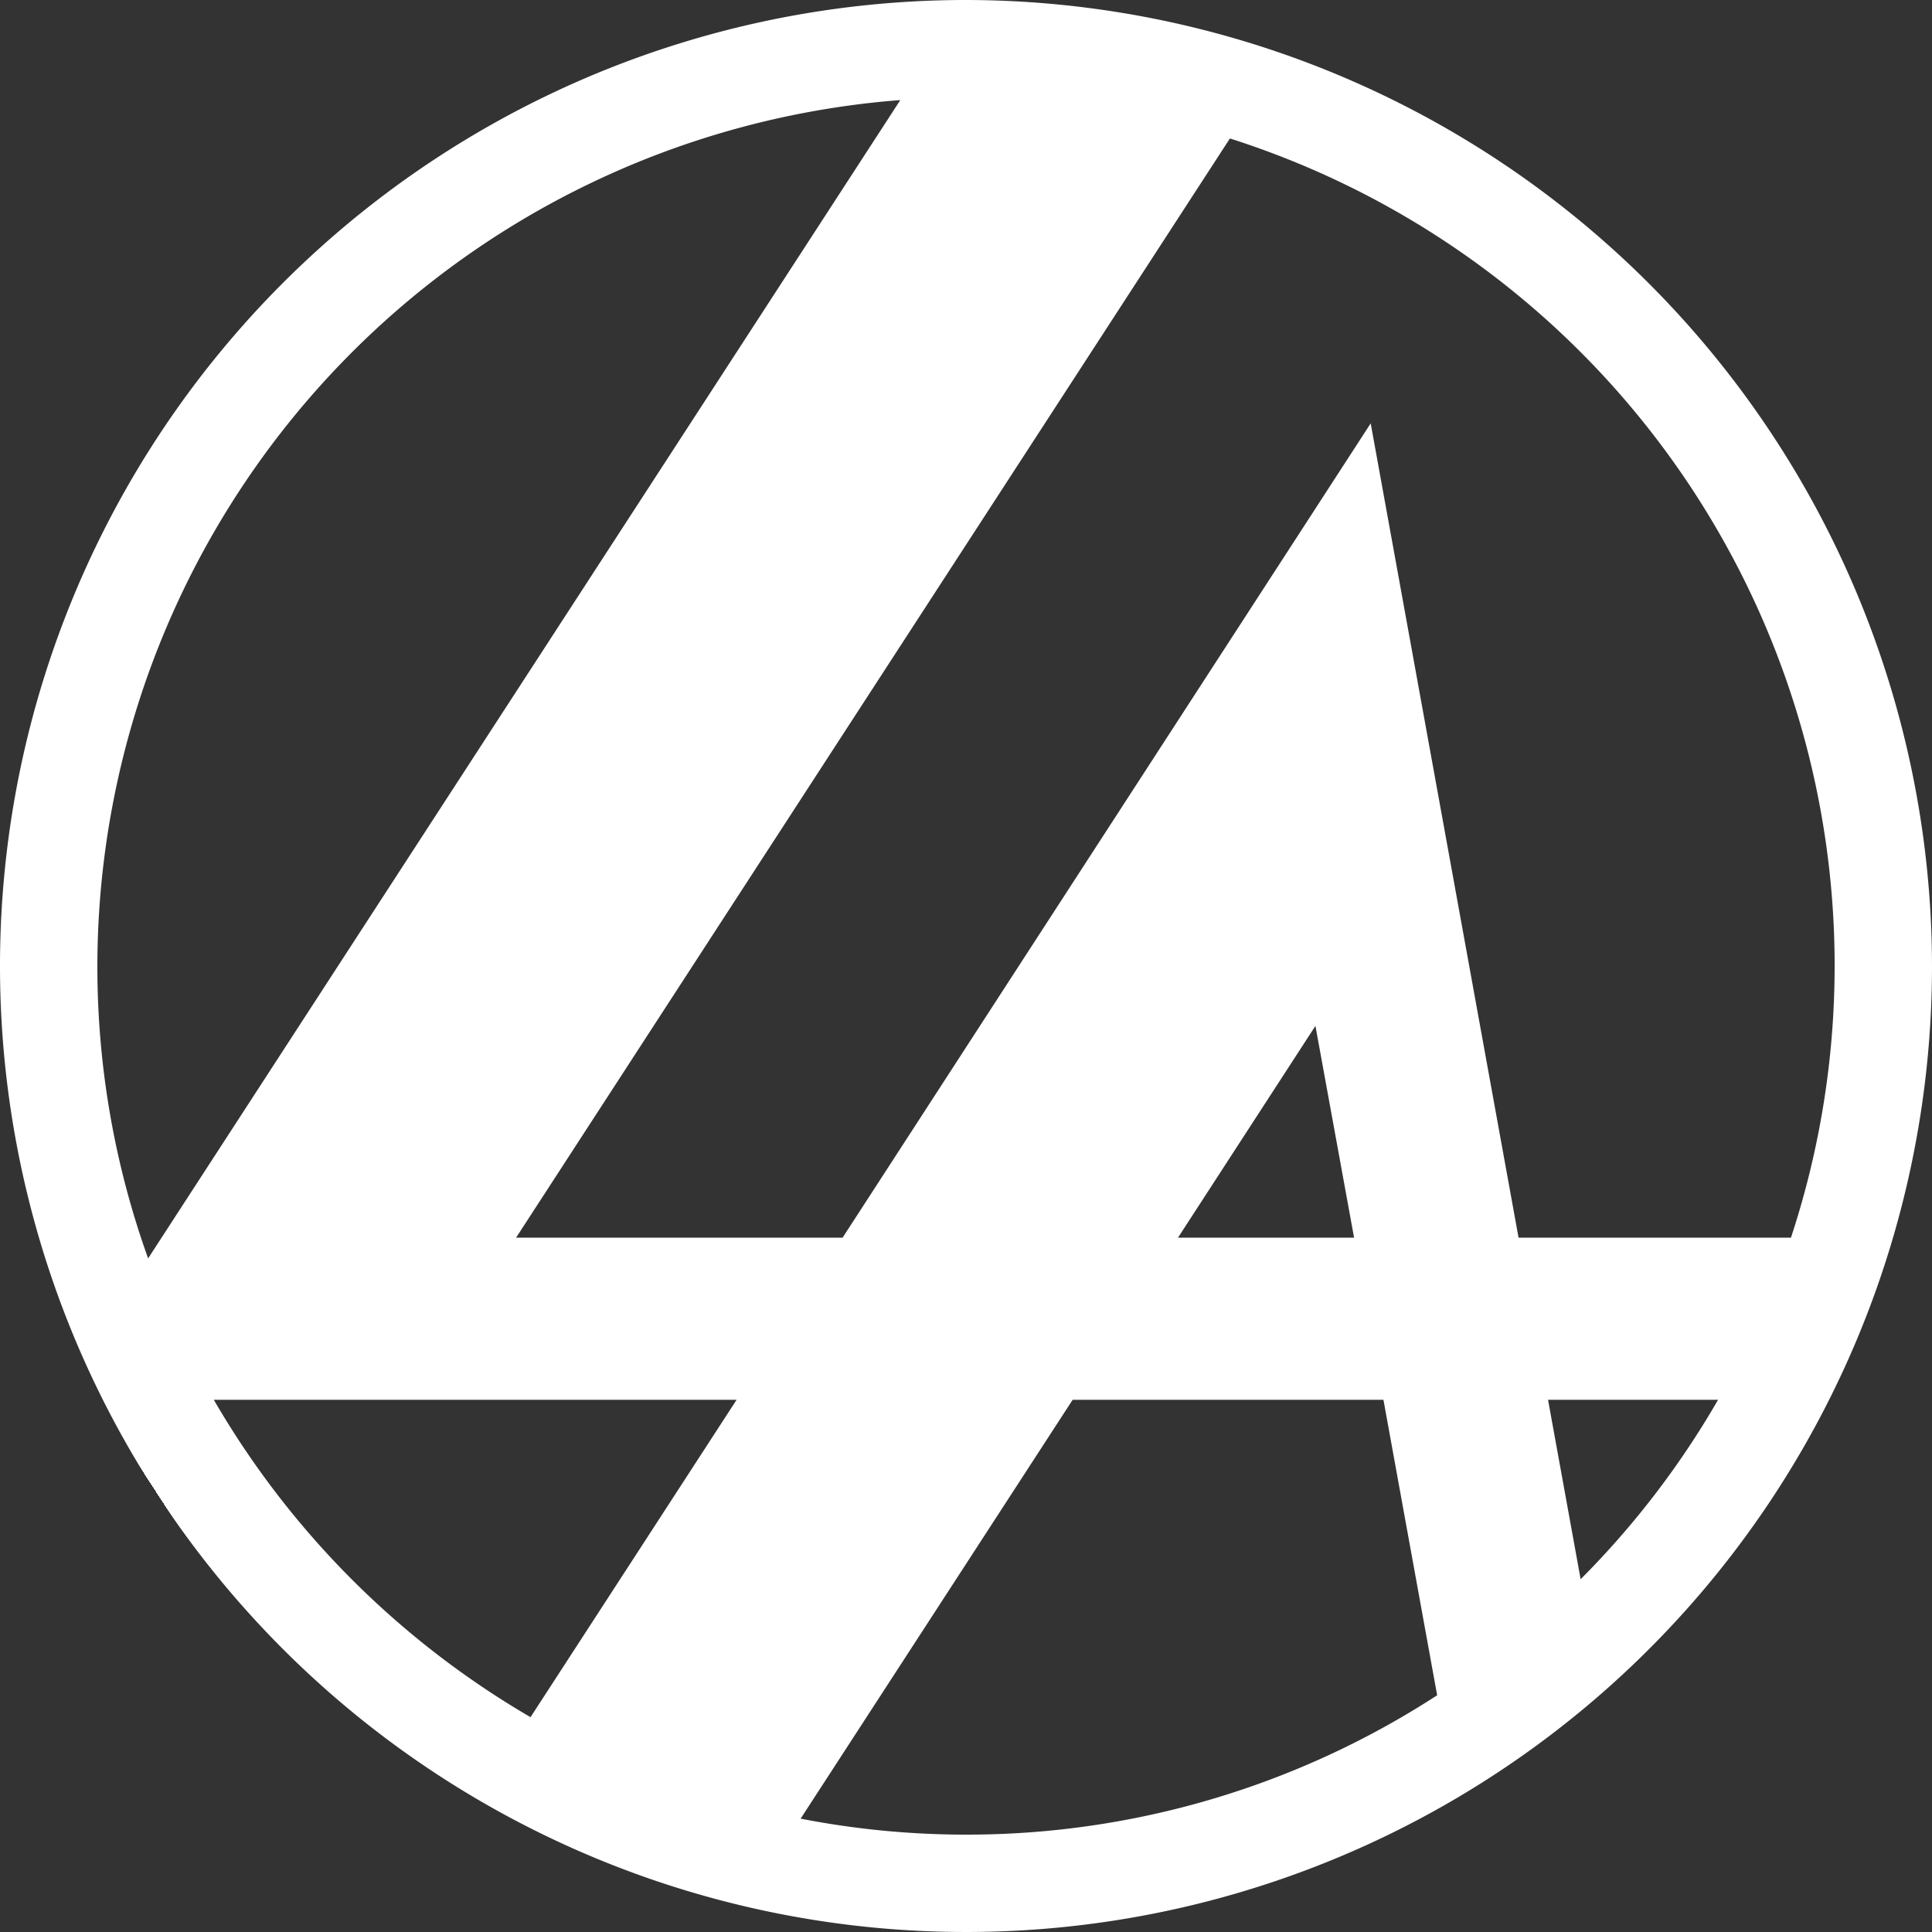 <svg xmlns="http://www.w3.org/2000/svg" width="150" height="150" viewBox="0 0 150 150"><rect x="0" y="0" width="150" height="150" fill="#333333" stroke="none"/><defs><style>.cls-1{fill:url(#名称未設定グラデーション_41)}</style><linearGradient id="名称未設定グラデーション_41" data-name="名称未設定グラデーション 41" x1="12.12" y1="115.84" x2="137.88" y2="34.16" gradientUnits="userSpaceOnUse"><stop offset="0" stop-color="#fff" stop-opacity="0"/><stop offset="0" stop-color="#fff"/></linearGradient></defs><title>6</title><g id="レイヤー_2" data-name="レイヤー 2"><g id="アニメ挙動1から10"><path class="cls-1" d="M75 0a75 75 0 1 0 75 75A75.09 75.09 0 0 0 75 0zM7.56 75A67.51 67.51 0 0 1 69.9 7.77L11.5 97.7A67 67 0 0 1 7.56 75zm9 33.68h40.63l-16 24.64a68 68 0 0 1-24.59-24.64zM75 142.44a67.11 67.11 0 0 1-12.84-1.24l21.12-32.52h24.13l4.17 22.94A67 67 0 0 1 75 142.44zm16.46-46.35l10.67-16.44 3 16.44zm31.26 26.52l-2.53-13.93h13.2a67.43 67.43 0 0 1-10.67 13.93zm-4.82-26.52l-11.48-63.22-41 63.22H40.07l55.42-85.34a67.41 67.41 0 0 1 43.56 85.34z" id="_6" data-name="6"/></g></g></svg>